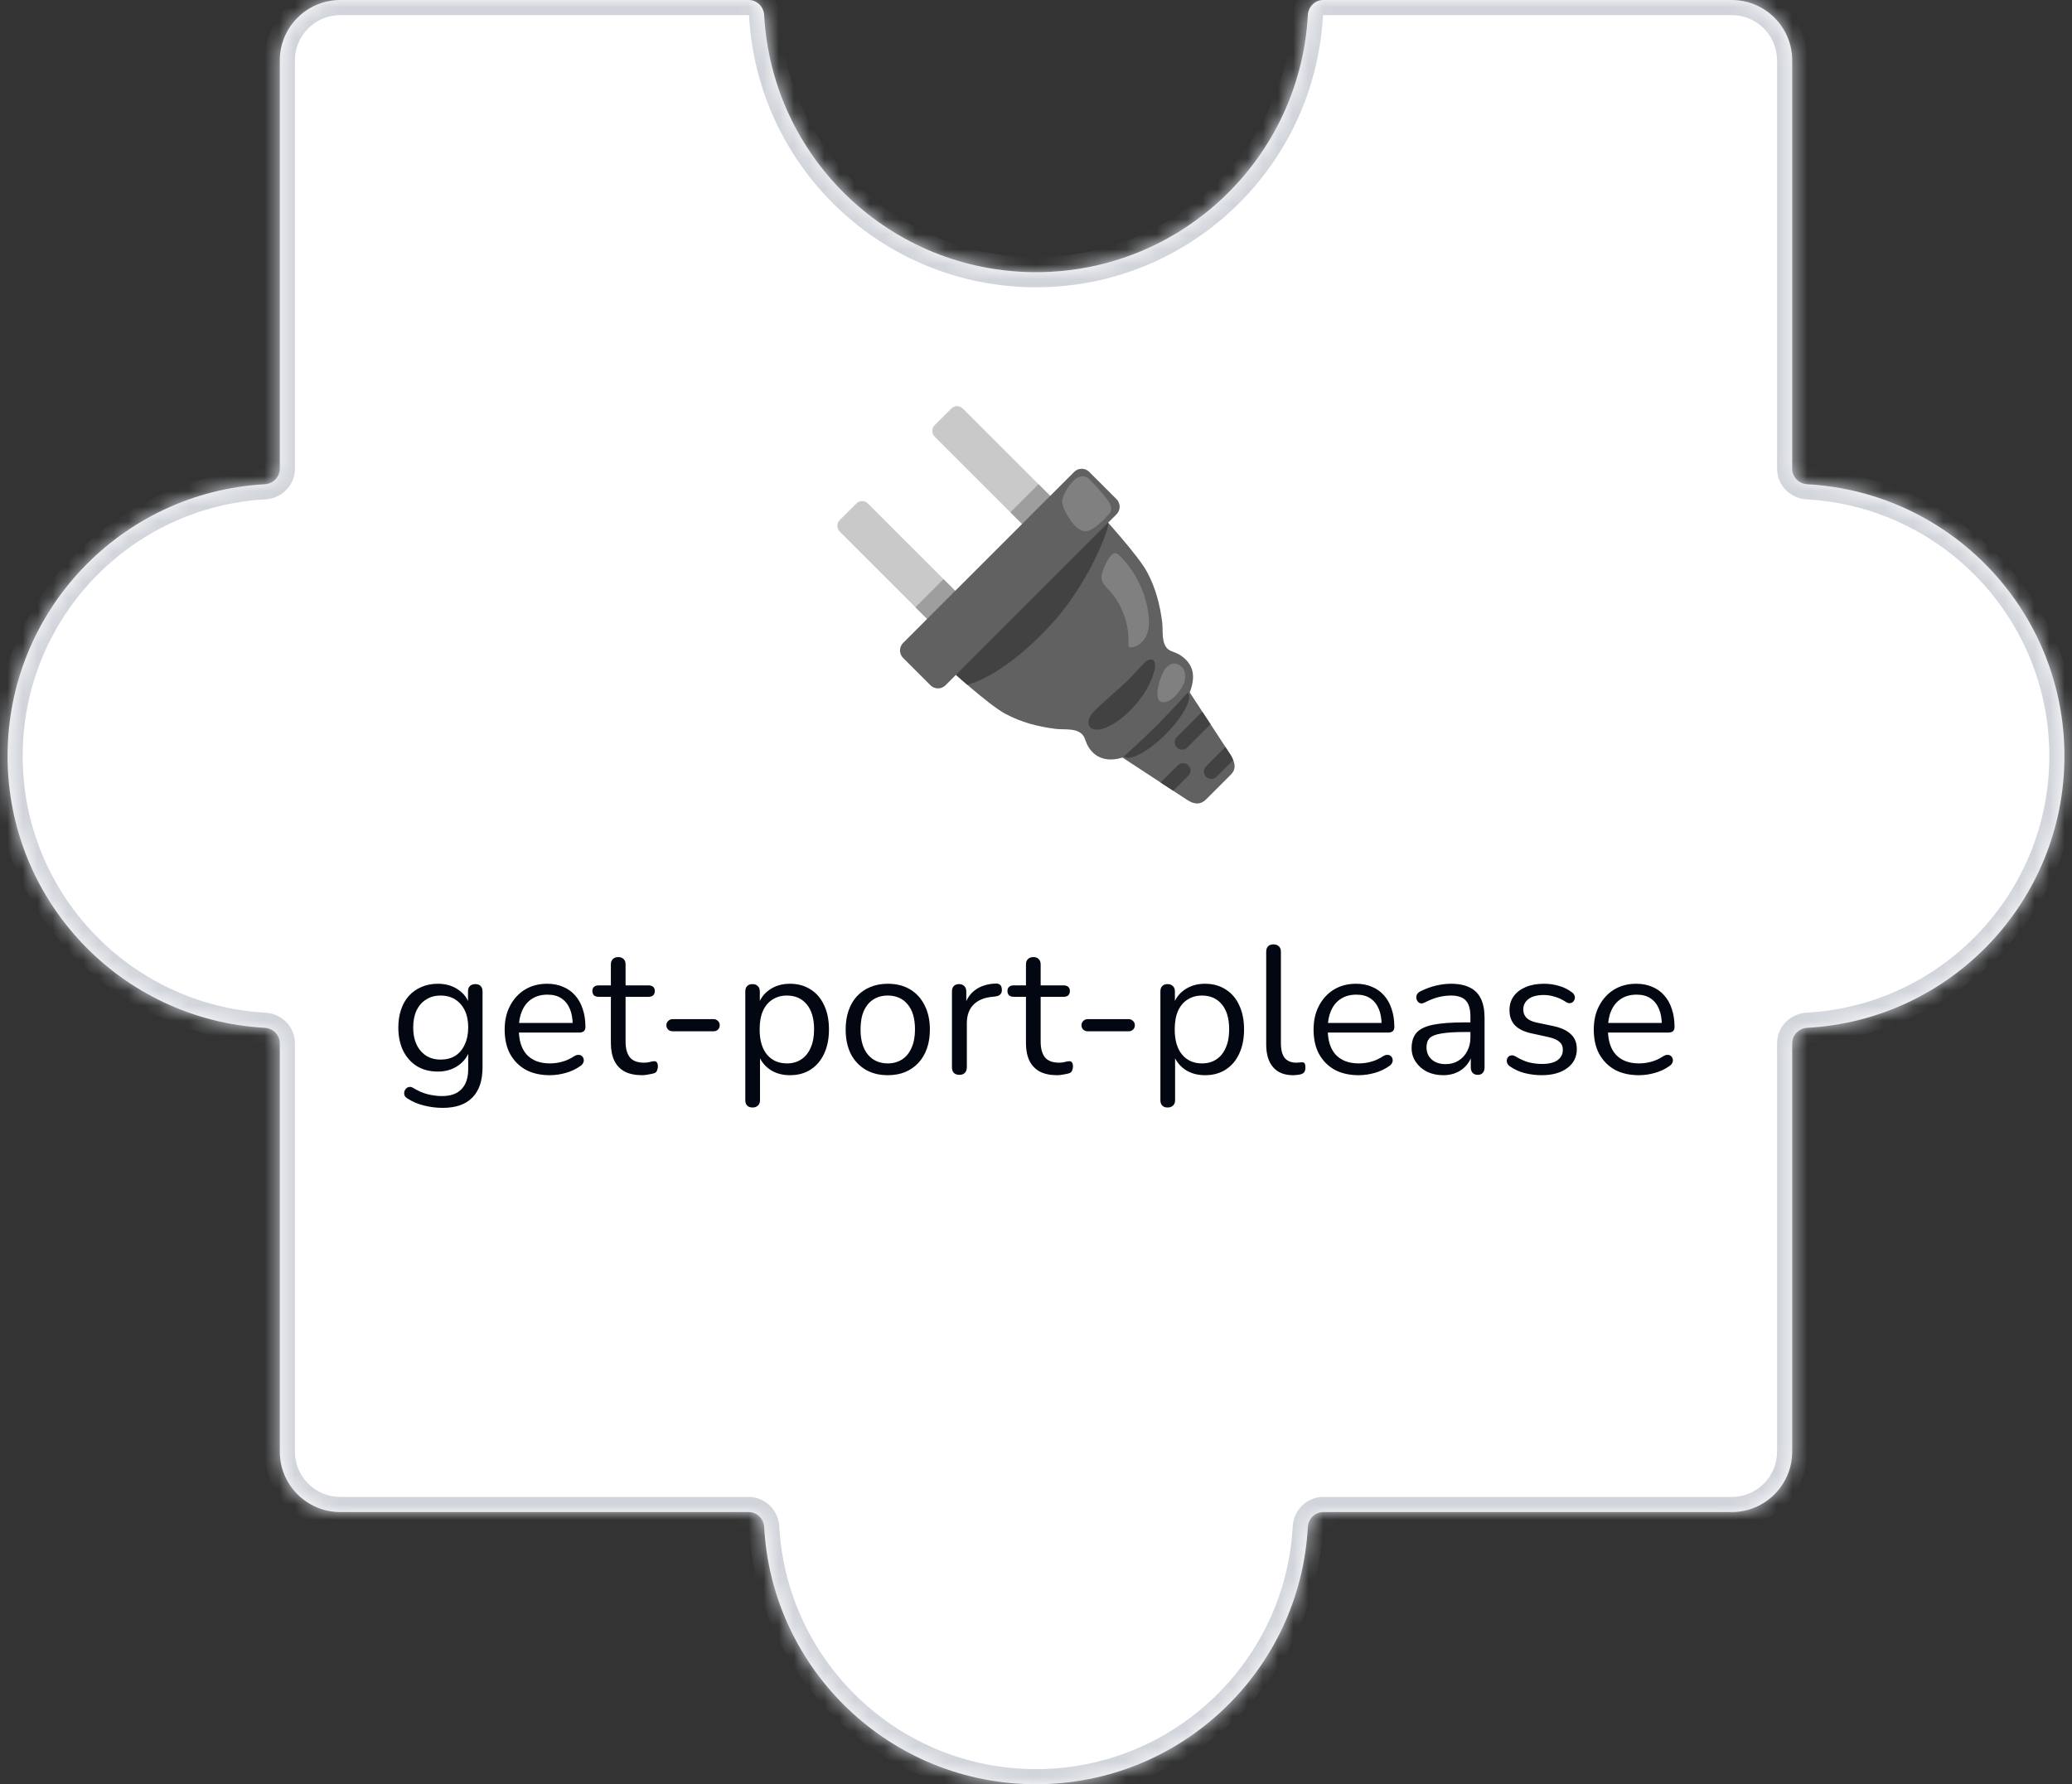 <svg width="137" height="118" viewBox="0 0 137 118" fill="none" xmlns="http://www.w3.org/2000/svg">
<rect x="0" y="0" width="137" height="118" fill="#333333" stroke="none"/>
<mask id="path-1-inside-1_673_10129" fill="white">
<path fill-rule="evenodd" clip-rule="evenodd" d="M87.5 0C86.948 0 86.503 0.448 86.473 1C85.954 10.476 78.106 18 68.5 18C58.894 18 51.046 10.476 50.527 1C50.497 0.448 50.052 0 49.5 0L22.5 0C20.291 0 18.5 1.791 18.5 4L18.5 31C18.5 31.552 18.052 31.997 17.5 32.027C8.024 32.546 0.5 40.394 0.5 50C0.5 59.606 8.024 67.454 17.5 67.973C18.052 68.003 18.5 68.448 18.5 69L18.5 96C18.5 98.209 20.291 100 22.5 100L49.5 100C50.052 100 50.497 100.448 50.527 101C51.046 110.476 58.894 118 68.5 118C78.106 118 85.954 110.476 86.473 101C86.503 100.448 86.948 100 87.5 100L114.5 100C116.709 100 118.5 98.209 118.5 96V69C118.5 68.448 118.948 68.003 119.5 67.973C128.976 67.454 136.5 59.606 136.5 50C136.5 40.394 128.976 32.546 119.5 32.027C118.948 31.997 118.5 31.552 118.5 31V4C118.5 1.791 116.709 0 114.5 0L87.5 0Z"/>
</mask>
<path fill-rule="evenodd" clip-rule="evenodd" d="M87.5 0C86.948 0 86.503 0.448 86.473 1C85.954 10.476 78.106 18 68.5 18C58.894 18 51.046 10.476 50.527 1C50.497 0.448 50.052 0 49.5 0L22.5 0C20.291 0 18.5 1.791 18.5 4L18.5 31C18.5 31.552 18.052 31.997 17.5 32.027C8.024 32.546 0.5 40.394 0.5 50C0.5 59.606 8.024 67.454 17.5 67.973C18.052 68.003 18.5 68.448 18.5 69L18.5 96C18.5 98.209 20.291 100 22.5 100L49.5 100C50.052 100 50.497 100.448 50.527 101C51.046 110.476 58.894 118 68.5 118C78.106 118 85.954 110.476 86.473 101C86.503 100.448 86.948 100 87.5 100L114.5 100C116.709 100 118.5 98.209 118.5 96V69C118.5 68.448 118.948 68.003 119.5 67.973C128.976 67.454 136.5 59.606 136.5 50C136.5 40.394 128.976 32.546 119.5 32.027C118.948 31.997 118.5 31.552 118.5 31V4C118.5 1.791 116.709 0 114.5 0L87.5 0Z" fill="#FFFFFF" fill-opacity="1"/>
<path d="M18.5 4L17.5 4L17.5 4L18.5 4ZM18.5 96L17.5 96V96H18.5ZM119.5 32.027L119.555 31.029L119.5 32.027ZM119.5 67.973L119.555 68.971L119.5 67.973ZM50.527 101L49.529 101.055L50.527 101ZM18.5 31L19.5 31L18.5 31ZM17.5 32.027L17.445 31.029L17.5 32.027ZM17.5 67.973L17.445 68.971L17.5 67.973ZM18.5 69L17.5 69L18.5 69ZM50.527 1L49.529 1.055L50.527 1ZM86.473 101L85.474 100.945L86.473 101ZM86.473 1L85.474 0.945L86.473 1ZM68.5 19C78.639 19 86.924 11.058 87.471 1.055L85.474 0.945C84.984 9.894 77.572 17 68.5 17V19ZM49.529 1.055C50.077 11.058 58.36 19 68.5 19V17C59.428 17 52.016 9.894 51.526 0.945L49.529 1.055ZM22.5 1L49.5 1V-1L22.5 -1V1ZM19.5 4C19.5 2.343 20.843 1 22.5 1V-1C19.739 -1 17.5 1.239 17.5 4H19.5ZM19.5 31L19.5 4L17.5 4L17.5 31L19.5 31ZM1.5 50C1.5 40.928 8.606 33.516 17.555 33.026L17.445 31.029C7.442 31.576 -0.5 39.86 -0.5 50H1.5ZM17.555 66.974C8.606 66.484 1.5 59.072 1.5 50H-0.5C-0.5 60.14 7.442 68.424 17.445 68.971L17.555 66.974ZM19.5 96L19.5 69L17.5 69L17.5 96L19.5 96ZM22.5 99C20.843 99 19.5 97.657 19.5 96H17.5C17.5 98.761 19.739 101 22.5 101L22.5 99ZM49.5 99L22.5 99L22.5 101L49.5 101V99ZM68.5 117C59.428 117 52.016 109.894 51.526 100.945L49.529 101.055C50.077 111.058 58.36 119 68.5 119V117ZM85.474 100.945C84.984 109.894 77.572 117 68.5 117V119C78.639 119 86.924 111.058 87.471 101.055L85.474 100.945ZM114.5 99L87.5 99V101L114.5 101V99ZM117.5 96C117.5 97.657 116.157 99 114.5 99V101C117.261 101 119.5 98.761 119.5 96H117.5ZM117.5 69V96H119.5V69H117.5ZM135.5 50C135.5 59.072 128.394 66.484 119.445 66.974L119.555 68.971C129.558 68.424 137.5 60.14 137.5 50H135.5ZM119.445 33.026C128.394 33.516 135.5 40.928 135.5 50H137.5C137.5 39.86 129.558 31.576 119.555 31.029L119.445 33.026ZM117.5 4V31H119.5V4H117.5ZM114.5 1C116.157 1 117.5 2.343 117.5 4H119.5C119.5 1.239 117.261 -1 114.5 -1V1ZM87.5 1L114.5 1V-1L87.5 -1V1ZM119.555 31.029C119.533 31.028 119.516 31.019 119.506 31.008C119.501 31.003 119.5 31 119.5 31C119.5 31 119.5 31 119.5 31.001C119.5 31.001 119.5 31.001 119.5 31H117.5C117.5 32.118 118.399 32.968 119.445 33.026L119.555 31.029ZM119.5 69C119.5 68.999 119.5 68.999 119.5 68.999C119.5 69 119.5 69 119.5 69C119.5 69 119.501 68.997 119.506 68.992C119.516 68.981 119.533 68.972 119.555 68.971L119.445 66.974C118.399 67.031 117.5 67.882 117.5 69H119.5ZM49.5 101C49.501 101 49.501 101 49.501 101C49.5 101 49.5 101 49.5 101C49.5 101 49.503 101.001 49.508 101.006C49.519 101.016 49.528 101.033 49.529 101.055L51.526 100.945C51.468 99.899 50.618 99 49.5 99V101ZM17.5 31C17.5 31.001 17.5 31.001 17.5 31.001C17.5 31 17.5 31 17.5 31C17.5 31 17.499 31.003 17.494 31.008C17.484 31.019 17.467 31.028 17.445 31.029L17.555 33.026C18.601 32.968 19.5 32.118 19.5 31L17.5 31ZM17.445 68.971C17.467 68.972 17.484 68.981 17.494 68.992C17.499 68.997 17.5 69 17.5 69C17.5 69 17.5 69 17.5 68.999C17.5 68.999 17.5 68.999 17.5 69L19.5 69C19.5 67.882 18.601 67.031 17.555 66.974L17.445 68.971ZM51.526 0.945C51.468 -0.101 50.618 -1 49.5 -1V1C49.501 1 49.501 1 49.501 1C49.5 1 49.5 1 49.5 1C49.5 1 49.503 1.001 49.508 1.006C49.519 1.016 49.528 1.033 49.529 1.055L51.526 0.945ZM87.471 101.055C87.472 101.033 87.481 101.016 87.492 101.006C87.497 101.001 87.5 101 87.5 101C87.5 101 87.5 101 87.499 101C87.499 101 87.499 101 87.5 101V99C86.382 99 85.531 99.899 85.474 100.945L87.471 101.055ZM87.471 1.055C87.472 1.033 87.481 1.016 87.492 1.006C87.497 1.001 87.5 1 87.5 1C87.5 1 87.5 1 87.499 1C87.499 1 87.499 1 87.5 1V-1C86.382 -1 85.531 -0.101 85.474 0.945L87.471 1.055Z" fill="#D1D5DB" mask="url(#path-1-inside-1_673_10129)"/>
<path d="M29.277 73.268C28.853 73.268 28.437 73.216 28.029 73.112C27.629 73.016 27.265 72.86 26.937 72.644C26.841 72.588 26.777 72.52 26.745 72.44C26.721 72.36 26.717 72.28 26.733 72.2C26.749 72.128 26.785 72.06 26.841 71.996C26.897 71.94 26.961 71.904 27.033 71.888C27.113 71.872 27.193 71.884 27.273 71.924C27.625 72.14 27.961 72.288 28.281 72.368C28.601 72.448 28.917 72.488 29.229 72.488C29.797 72.488 30.225 72.336 30.513 72.032C30.809 71.728 30.957 71.288 30.957 70.712V69.356H31.077C30.957 69.82 30.701 70.188 30.309 70.46C29.925 70.732 29.473 70.868 28.953 70.868C28.417 70.868 27.953 70.748 27.561 70.508C27.169 70.26 26.865 69.916 26.649 69.476C26.441 69.036 26.337 68.528 26.337 67.952C26.337 67.52 26.397 67.128 26.517 66.776C26.637 66.416 26.809 66.112 27.033 65.864C27.265 65.608 27.541 65.412 27.861 65.276C28.189 65.132 28.553 65.06 28.953 65.06C29.481 65.06 29.937 65.196 30.321 65.468C30.705 65.732 30.953 66.092 31.065 66.548L30.945 66.692V65.576C30.945 65.416 30.985 65.296 31.065 65.216C31.153 65.128 31.273 65.084 31.425 65.084C31.585 65.084 31.705 65.128 31.785 65.216C31.865 65.296 31.905 65.416 31.905 65.576V70.58C31.905 71.468 31.681 72.136 31.233 72.584C30.793 73.04 30.141 73.268 29.277 73.268ZM29.133 70.076C29.509 70.076 29.833 69.992 30.105 69.824C30.377 69.648 30.585 69.4 30.729 69.08C30.881 68.76 30.957 68.384 30.957 67.952C30.957 67.304 30.793 66.792 30.465 66.416C30.137 66.032 29.693 65.84 29.133 65.84C28.765 65.84 28.445 65.928 28.173 66.104C27.901 66.272 27.689 66.516 27.537 66.836C27.393 67.148 27.321 67.52 27.321 67.952C27.321 68.6 27.485 69.116 27.813 69.5C28.141 69.884 28.581 70.076 29.133 70.076ZM36.356 71.108C35.74 71.108 35.208 70.988 34.76 70.748C34.32 70.5 33.976 70.152 33.728 69.704C33.488 69.256 33.368 68.72 33.368 68.096C33.368 67.488 33.488 66.96 33.728 66.512C33.968 66.056 34.296 65.7 34.712 65.444C35.136 65.188 35.624 65.06 36.176 65.06C36.568 65.06 36.92 65.128 37.232 65.264C37.544 65.392 37.808 65.58 38.024 65.828C38.248 66.076 38.416 66.376 38.528 66.728C38.648 67.08 38.708 67.476 38.708 67.916C38.708 68.044 38.672 68.14 38.6 68.204C38.528 68.26 38.424 68.288 38.288 68.288H34.112V67.652H38.06L37.868 67.808C37.868 67.376 37.804 67.012 37.676 66.716C37.548 66.412 37.36 66.18 37.112 66.02C36.872 65.86 36.568 65.78 36.2 65.78C35.792 65.78 35.444 65.876 35.156 66.068C34.876 66.252 34.664 66.512 34.52 66.848C34.376 67.176 34.304 67.56 34.304 68V68.072C34.304 68.808 34.48 69.368 34.832 69.752C35.192 70.136 35.7 70.328 36.356 70.328C36.628 70.328 36.896 70.292 37.16 70.22C37.432 70.148 37.696 70.028 37.952 69.86C38.064 69.788 38.164 69.756 38.252 69.764C38.348 69.764 38.424 69.792 38.48 69.848C38.536 69.896 38.572 69.96 38.588 70.04C38.612 70.112 38.604 70.192 38.564 70.28C38.532 70.368 38.464 70.444 38.36 70.508C38.096 70.7 37.784 70.848 37.424 70.952C37.064 71.056 36.708 71.108 36.356 71.108ZM42.455 71.108C41.999 71.108 41.615 71.028 41.303 70.868C40.999 70.7 40.771 70.46 40.619 70.148C40.467 69.828 40.391 69.44 40.391 68.984V65.924H39.587C39.451 65.924 39.347 65.892 39.275 65.828C39.203 65.756 39.167 65.66 39.167 65.54C39.167 65.42 39.203 65.328 39.275 65.264C39.347 65.2 39.451 65.168 39.587 65.168H40.391V63.788C40.391 63.628 40.435 63.508 40.523 63.428C40.611 63.34 40.731 63.296 40.883 63.296C41.035 63.296 41.151 63.34 41.231 63.428C41.319 63.508 41.363 63.628 41.363 63.788V65.168H42.875C43.011 65.168 43.115 65.2 43.187 65.264C43.259 65.328 43.295 65.42 43.295 65.54C43.295 65.66 43.259 65.756 43.187 65.828C43.115 65.892 43.011 65.924 42.875 65.924H41.363V68.888C41.363 69.344 41.459 69.692 41.651 69.932C41.843 70.164 42.155 70.28 42.587 70.28C42.739 70.28 42.867 70.264 42.971 70.232C43.083 70.2 43.175 70.184 43.247 70.184C43.319 70.176 43.379 70.2 43.427 70.256C43.475 70.312 43.499 70.408 43.499 70.544C43.499 70.64 43.479 70.728 43.439 70.808C43.407 70.888 43.347 70.944 43.259 70.976C43.163 71.008 43.035 71.036 42.875 71.06C42.723 71.092 42.583 71.108 42.455 71.108ZM44.481 68.204C44.361 68.204 44.261 68.168 44.181 68.096C44.101 68.016 44.061 67.92 44.061 67.808C44.061 67.688 44.101 67.592 44.181 67.52C44.261 67.44 44.361 67.4 44.481 67.4H47.181C47.293 67.4 47.389 67.44 47.469 67.52C47.549 67.592 47.589 67.688 47.589 67.808C47.589 67.92 47.549 68.016 47.469 68.096C47.389 68.168 47.293 68.204 47.181 68.204H44.481ZM49.759 73.244C49.599 73.244 49.479 73.2 49.399 73.112C49.319 73.032 49.279 72.912 49.279 72.752V65.576C49.279 65.416 49.319 65.296 49.399 65.216C49.479 65.128 49.595 65.084 49.747 65.084C49.907 65.084 50.027 65.128 50.107 65.216C50.195 65.296 50.239 65.416 50.239 65.576V66.716L50.107 66.548C50.235 66.092 50.487 65.732 50.863 65.468C51.247 65.196 51.703 65.06 52.231 65.06C52.751 65.06 53.203 65.184 53.587 65.432C53.979 65.672 54.279 66.02 54.487 66.476C54.703 66.924 54.811 67.46 54.811 68.084C54.811 68.7 54.703 69.236 54.487 69.692C54.279 70.14 53.983 70.488 53.599 70.736C53.215 70.984 52.759 71.108 52.231 71.108C51.703 71.108 51.251 70.976 50.875 70.712C50.499 70.44 50.243 70.08 50.107 69.632H50.251V72.752C50.251 72.912 50.207 73.032 50.119 73.112C50.031 73.2 49.911 73.244 49.759 73.244ZM52.027 70.328C52.395 70.328 52.711 70.24 52.975 70.064C53.247 69.888 53.455 69.632 53.599 69.296C53.751 68.96 53.827 68.556 53.827 68.084C53.827 67.356 53.663 66.8 53.335 66.416C53.015 66.032 52.579 65.84 52.027 65.84C51.667 65.84 51.351 65.928 51.079 66.104C50.807 66.272 50.595 66.524 50.443 66.86C50.299 67.188 50.227 67.596 50.227 68.084C50.227 68.804 50.391 69.36 50.719 69.752C51.047 70.136 51.483 70.328 52.027 70.328ZM58.699 71.108C58.131 71.108 57.639 70.984 57.223 70.736C56.807 70.488 56.483 70.14 56.251 69.692C56.027 69.236 55.915 68.7 55.915 68.084C55.915 67.62 55.979 67.204 56.107 66.836C56.235 66.46 56.423 66.14 56.671 65.876C56.919 65.612 57.211 65.412 57.547 65.276C57.891 65.132 58.275 65.06 58.699 65.06C59.267 65.06 59.759 65.184 60.175 65.432C60.591 65.68 60.911 66.032 61.135 66.488C61.367 66.936 61.483 67.468 61.483 68.084C61.483 68.548 61.419 68.964 61.291 69.332C61.163 69.7 60.975 70.02 60.727 70.292C60.479 70.556 60.183 70.76 59.839 70.904C59.503 71.04 59.123 71.108 58.699 71.108ZM58.699 70.328C59.059 70.328 59.375 70.24 59.647 70.064C59.919 69.888 60.127 69.632 60.271 69.296C60.423 68.96 60.499 68.556 60.499 68.084C60.499 67.356 60.335 66.8 60.007 66.416C59.687 66.032 59.251 65.84 58.699 65.84C58.331 65.84 58.011 65.928 57.739 66.104C57.475 66.272 57.267 66.524 57.115 66.86C56.971 67.188 56.899 67.596 56.899 68.084C56.899 68.804 57.063 69.36 57.391 69.752C57.719 70.136 58.155 70.328 58.699 70.328ZM63.435 71.084C63.275 71.084 63.151 71.04 63.063 70.952C62.983 70.864 62.943 70.74 62.943 70.58V65.576C62.943 65.416 62.983 65.296 63.063 65.216C63.143 65.128 63.259 65.084 63.411 65.084C63.563 65.084 63.679 65.128 63.759 65.216C63.847 65.296 63.891 65.416 63.891 65.576V66.548H63.771C63.899 66.076 64.143 65.712 64.503 65.456C64.863 65.2 65.307 65.064 65.835 65.048C65.955 65.04 66.051 65.068 66.123 65.132C66.195 65.188 66.235 65.288 66.243 65.432C66.251 65.568 66.219 65.676 66.147 65.756C66.075 65.836 65.963 65.884 65.811 65.9L65.619 65.924C65.075 65.972 64.655 66.148 64.359 66.452C64.071 66.748 63.927 67.156 63.927 67.676V70.58C63.927 70.74 63.883 70.864 63.795 70.952C63.715 71.04 63.595 71.084 63.435 71.084ZM69.9 71.108C69.444 71.108 69.06 71.028 68.748 70.868C68.444 70.7 68.216 70.46 68.064 70.148C67.912 69.828 67.836 69.44 67.836 68.984V65.924H67.032C66.896 65.924 66.792 65.892 66.72 65.828C66.648 65.756 66.612 65.66 66.612 65.54C66.612 65.42 66.648 65.328 66.72 65.264C66.792 65.2 66.896 65.168 67.032 65.168H67.836V63.788C67.836 63.628 67.88 63.508 67.968 63.428C68.056 63.34 68.176 63.296 68.328 63.296C68.48 63.296 68.596 63.34 68.676 63.428C68.764 63.508 68.808 63.628 68.808 63.788V65.168H70.32C70.456 65.168 70.56 65.2 70.632 65.264C70.704 65.328 70.74 65.42 70.74 65.54C70.74 65.66 70.704 65.756 70.632 65.828C70.56 65.892 70.456 65.924 70.32 65.924H68.808V68.888C68.808 69.344 68.904 69.692 69.096 69.932C69.288 70.164 69.6 70.28 70.032 70.28C70.184 70.28 70.312 70.264 70.416 70.232C70.528 70.2 70.62 70.184 70.692 70.184C70.764 70.176 70.824 70.2 70.872 70.256C70.92 70.312 70.944 70.408 70.944 70.544C70.944 70.64 70.924 70.728 70.884 70.808C70.852 70.888 70.792 70.944 70.704 70.976C70.608 71.008 70.48 71.036 70.32 71.06C70.168 71.092 70.028 71.108 69.9 71.108ZM71.927 68.204C71.807 68.204 71.707 68.168 71.627 68.096C71.547 68.016 71.507 67.92 71.507 67.808C71.507 67.688 71.547 67.592 71.627 67.52C71.707 67.44 71.807 67.4 71.927 67.4H74.627C74.739 67.4 74.835 67.44 74.915 67.52C74.995 67.592 75.035 67.688 75.035 67.808C75.035 67.92 74.995 68.016 74.915 68.096C74.835 68.168 74.739 68.204 74.627 68.204H71.927ZM77.204 73.244C77.044 73.244 76.924 73.2 76.844 73.112C76.764 73.032 76.725 72.912 76.725 72.752V65.576C76.725 65.416 76.764 65.296 76.844 65.216C76.924 65.128 77.04 65.084 77.192 65.084C77.353 65.084 77.472 65.128 77.552 65.216C77.641 65.296 77.684 65.416 77.684 65.576V66.716L77.552 66.548C77.68 66.092 77.933 65.732 78.308 65.468C78.692 65.196 79.148 65.06 79.677 65.06C80.197 65.06 80.648 65.184 81.032 65.432C81.424 65.672 81.725 66.02 81.933 66.476C82.148 66.924 82.257 67.46 82.257 68.084C82.257 68.7 82.148 69.236 81.933 69.692C81.725 70.14 81.428 70.488 81.044 70.736C80.66 70.984 80.204 71.108 79.677 71.108C79.148 71.108 78.697 70.976 78.32 70.712C77.945 70.44 77.689 70.08 77.552 69.632H77.697V72.752C77.697 72.912 77.653 73.032 77.564 73.112C77.477 73.2 77.356 73.244 77.204 73.244ZM79.472 70.328C79.841 70.328 80.156 70.24 80.421 70.064C80.692 69.888 80.9 69.632 81.044 69.296C81.197 68.96 81.272 68.556 81.272 68.084C81.272 67.356 81.109 66.8 80.781 66.416C80.46 66.032 80.025 65.84 79.472 65.84C79.112 65.84 78.796 65.928 78.525 66.104C78.252 66.272 78.04 66.524 77.888 66.86C77.745 67.188 77.672 67.596 77.672 68.084C77.672 68.804 77.837 69.36 78.165 69.752C78.493 70.136 78.928 70.328 79.472 70.328ZM85.497 71.108C84.921 71.108 84.481 70.932 84.177 70.58C83.873 70.228 83.721 69.724 83.721 69.068V62.948C83.721 62.788 83.761 62.668 83.841 62.588C83.921 62.5 84.041 62.456 84.201 62.456C84.353 62.456 84.473 62.5 84.561 62.588C84.649 62.668 84.693 62.788 84.693 62.948V68.996C84.693 69.428 84.777 69.752 84.945 69.968C85.121 70.176 85.377 70.28 85.713 70.28C85.785 70.28 85.849 70.276 85.905 70.268C85.961 70.26 86.017 70.256 86.073 70.256C86.161 70.248 86.221 70.268 86.253 70.316C86.293 70.364 86.313 70.46 86.313 70.604C86.313 70.748 86.281 70.856 86.217 70.928C86.153 71 86.049 71.048 85.905 71.072C85.841 71.08 85.773 71.088 85.701 71.096C85.629 71.104 85.561 71.108 85.497 71.108ZM89.841 71.108C89.225 71.108 88.693 70.988 88.245 70.748C87.805 70.5 87.461 70.152 87.213 69.704C86.973 69.256 86.853 68.72 86.853 68.096C86.853 67.488 86.973 66.96 87.213 66.512C87.453 66.056 87.781 65.7 88.197 65.444C88.621 65.188 89.109 65.06 89.661 65.06C90.053 65.06 90.405 65.128 90.717 65.264C91.029 65.392 91.293 65.58 91.509 65.828C91.733 66.076 91.901 66.376 92.013 66.728C92.133 67.08 92.193 67.476 92.193 67.916C92.193 68.044 92.157 68.14 92.085 68.204C92.013 68.26 91.909 68.288 91.773 68.288H87.597V67.652H91.545L91.353 67.808C91.353 67.376 91.289 67.012 91.161 66.716C91.033 66.412 90.845 66.18 90.597 66.02C90.357 65.86 90.053 65.78 89.685 65.78C89.277 65.78 88.929 65.876 88.641 66.068C88.361 66.252 88.149 66.512 88.005 66.848C87.861 67.176 87.789 67.56 87.789 68V68.072C87.789 68.808 87.965 69.368 88.317 69.752C88.677 70.136 89.185 70.328 89.841 70.328C90.113 70.328 90.381 70.292 90.645 70.22C90.917 70.148 91.181 70.028 91.437 69.86C91.549 69.788 91.649 69.756 91.737 69.764C91.833 69.764 91.909 69.792 91.965 69.848C92.021 69.896 92.057 69.96 92.073 70.04C92.097 70.112 92.089 70.192 92.049 70.28C92.017 70.368 91.949 70.444 91.845 70.508C91.581 70.7 91.269 70.848 90.909 70.952C90.549 71.056 90.193 71.108 89.841 71.108ZM95.436 71.108C95.035 71.108 94.675 71.032 94.356 70.88C94.043 70.72 93.796 70.504 93.612 70.232C93.427 69.96 93.335 69.656 93.335 69.32C93.335 68.888 93.444 68.548 93.659 68.3C93.883 68.052 94.248 67.876 94.751 67.772C95.263 67.668 95.96 67.616 96.84 67.616H97.379V68.252H96.852C96.204 68.252 95.692 68.284 95.316 68.348C94.948 68.404 94.688 68.504 94.535 68.648C94.391 68.792 94.32 68.996 94.32 69.26C94.32 69.588 94.431 69.856 94.656 70.064C94.888 70.272 95.2 70.376 95.591 70.376C95.912 70.376 96.192 70.3 96.431 70.148C96.68 69.996 96.871 69.788 97.007 69.524C97.151 69.26 97.224 68.956 97.224 68.612V67.244C97.224 66.748 97.124 66.392 96.924 66.176C96.724 65.952 96.395 65.84 95.939 65.84C95.659 65.84 95.379 65.876 95.1 65.948C94.82 66.02 94.523 66.136 94.212 66.296C94.1 66.352 94.004 66.372 93.924 66.356C93.844 66.332 93.779 66.288 93.731 66.224C93.683 66.16 93.656 66.088 93.647 66.008C93.639 65.92 93.656 65.836 93.695 65.756C93.743 65.676 93.816 65.612 93.912 65.564C94.263 65.388 94.612 65.26 94.956 65.18C95.299 65.1 95.627 65.06 95.939 65.06C96.444 65.06 96.859 65.144 97.188 65.312C97.516 65.472 97.76 65.72 97.919 66.056C98.079 66.384 98.159 66.808 98.159 67.328V70.58C98.159 70.74 98.12 70.864 98.04 70.952C97.968 71.04 97.859 71.084 97.716 71.084C97.564 71.084 97.448 71.04 97.368 70.952C97.287 70.864 97.248 70.74 97.248 70.58V69.644H97.356C97.291 69.948 97.168 70.208 96.984 70.424C96.808 70.64 96.588 70.808 96.323 70.928C96.059 71.048 95.763 71.108 95.436 71.108ZM101.931 71.108C101.571 71.108 101.207 71.064 100.839 70.976C100.479 70.888 100.143 70.736 99.831 70.52C99.751 70.464 99.695 70.4 99.663 70.328C99.631 70.248 99.619 70.172 99.627 70.1C99.643 70.02 99.675 69.952 99.723 69.896C99.779 69.84 99.843 69.808 99.915 69.8C99.995 69.784 100.083 69.8 100.179 69.848C100.491 70.04 100.791 70.176 101.079 70.256C101.375 70.328 101.667 70.364 101.955 70.364C102.411 70.364 102.755 70.28 102.987 70.112C103.219 69.944 103.335 69.716 103.335 69.428C103.335 69.204 103.259 69.028 103.107 68.9C102.955 68.764 102.715 68.66 102.387 68.588L101.295 68.348C100.791 68.244 100.415 68.064 100.167 67.808C99.927 67.552 99.807 67.22 99.807 66.812C99.807 66.452 99.899 66.144 100.083 65.888C100.275 65.624 100.543 65.42 100.887 65.276C101.231 65.132 101.631 65.06 102.087 65.06C102.439 65.06 102.771 65.108 103.083 65.204C103.403 65.292 103.691 65.436 103.947 65.636C104.027 65.692 104.079 65.76 104.103 65.84C104.135 65.912 104.139 65.988 104.115 66.068C104.099 66.14 104.063 66.204 104.007 66.26C103.951 66.308 103.883 66.336 103.803 66.344C103.723 66.352 103.639 66.328 103.551 66.272C103.311 66.112 103.067 65.996 102.819 65.924C102.571 65.844 102.327 65.804 102.087 65.804C101.639 65.804 101.299 65.892 101.067 66.068C100.835 66.244 100.719 66.476 100.719 66.764C100.719 66.988 100.791 67.172 100.935 67.316C101.079 67.46 101.303 67.564 101.607 67.628L102.699 67.856C103.219 67.968 103.607 68.148 103.863 68.396C104.127 68.636 104.259 68.964 104.259 69.38C104.259 69.908 104.047 70.328 103.623 70.64C103.199 70.952 102.635 71.108 101.931 71.108ZM108.368 71.108C107.752 71.108 107.22 70.988 106.772 70.748C106.332 70.5 105.988 70.152 105.74 69.704C105.5 69.256 105.38 68.72 105.38 68.096C105.38 67.488 105.5 66.96 105.74 66.512C105.98 66.056 106.308 65.7 106.724 65.444C107.148 65.188 107.636 65.06 108.188 65.06C108.58 65.06 108.932 65.128 109.244 65.264C109.556 65.392 109.82 65.58 110.036 65.828C110.26 66.076 110.428 66.376 110.54 66.728C110.66 67.08 110.72 67.476 110.72 67.916C110.72 68.044 110.684 68.14 110.612 68.204C110.54 68.26 110.436 68.288 110.3 68.288H106.124V67.652H110.072L109.88 67.808C109.88 67.376 109.816 67.012 109.688 66.716C109.56 66.412 109.372 66.18 109.124 66.02C108.884 65.86 108.58 65.78 108.212 65.78C107.804 65.78 107.456 65.876 107.168 66.068C106.888 66.252 106.676 66.512 106.532 66.848C106.388 67.176 106.316 67.56 106.316 68V68.072C106.316 68.808 106.492 69.368 106.844 69.752C107.204 70.136 107.712 70.328 108.368 70.328C108.64 70.328 108.908 70.292 109.172 70.22C109.444 70.148 109.708 70.028 109.964 69.86C110.076 69.788 110.176 69.756 110.264 69.764C110.36 69.764 110.436 69.792 110.492 69.848C110.548 69.896 110.584 69.96 110.6 70.04C110.624 70.112 110.616 70.192 110.576 70.28C110.544 70.368 110.476 70.444 110.372 70.508C110.108 70.7 109.796 70.848 109.436 70.952C109.076 71.056 108.72 71.108 108.368 71.108Z" fill="#030712"/>
<path d="M65.553 42.233L64.46 43.327C64.248 43.539 63.904 43.539 63.694 43.327L55.526 35.159C55.314 34.947 55.314 34.603 55.526 34.393L56.62 33.3C56.832 33.087 57.175 33.087 57.385 33.3L65.553 41.468C65.766 41.68 65.766 42.021 65.553 42.233ZM71.832 35.955L70.738 37.049C70.526 37.261 70.182 37.261 69.972 37.049L61.804 28.881C61.592 28.669 61.592 28.325 61.804 28.115L62.898 27.022C63.11 26.809 63.453 26.809 63.663 27.022L71.832 35.19C72.044 35.4 72.044 35.743 71.832 35.955Z" fill="#C9C9C9"/>
<path d="M60.528 40.161L62.387 38.301L63.418 39.332L61.558 41.191L60.528 40.161ZM66.808 33.88L68.666 32.022L69.696 33.053L67.838 34.91L66.808 33.88Z" fill="#9E9E9E"/>
<path d="M73.827 34.011L62.517 45.32C62.452 45.386 62.374 45.438 62.289 45.473C62.204 45.508 62.112 45.527 62.02 45.527C61.927 45.527 61.836 45.508 61.75 45.473C61.665 45.438 61.587 45.386 61.522 45.32L59.715 43.513C59.65 43.448 59.597 43.37 59.562 43.285C59.526 43.2 59.508 43.108 59.508 43.016C59.508 42.923 59.526 42.831 59.562 42.746C59.597 42.661 59.65 42.583 59.715 42.518L71.024 31.209C71.09 31.143 71.167 31.091 71.253 31.055C71.338 31.02 71.43 31.002 71.522 31.002C71.615 31.002 71.706 31.02 71.791 31.055C71.877 31.091 71.954 31.143 72.02 31.209L73.827 33.015C73.958 33.148 74.032 33.327 74.032 33.513C74.032 33.699 73.958 33.878 73.827 34.011Z" fill="#616161"/>
<path d="M67.61 38.97L62.697 44.172C62.697 44.172 65.348 46.608 66.477 47.21C67.518 47.766 68.629 48.059 69.793 48.203C70.235 48.258 70.882 48.181 71.291 48.38C71.779 48.617 71.696 48.94 71.958 49.382C72.466 50.235 73.387 50.434 74.448 50.019C75.395 49.647 78.287 46.757 78.659 45.808C79.074 44.747 78.945 43.916 78.022 43.319C77.591 43.041 77.259 43.139 77.02 42.651C76.821 42.244 76.898 41.595 76.843 41.153C76.699 39.989 76.406 38.878 75.85 37.837C75.246 36.71 72.809 34.059 72.809 34.059L67.61 38.97Z" fill="#616161"/>
<path d="M74.61 42.568C74.605 42.642 74.605 42.728 74.66 42.778C74.706 42.82 74.776 42.82 74.837 42.811C75.299 42.752 75.675 42.373 75.839 41.938C76.003 41.503 75.99 41.022 75.927 40.56C75.734 39.158 75.082 37.821 74.093 36.806C73.982 36.693 73.844 36.572 73.684 36.594C73.33 36.64 72.877 37.745 72.838 38.062C72.768 38.639 73.315 38.948 73.632 39.381C74.301 40.293 74.667 41.435 74.61 42.568ZM70.246 33.029C70.121 33.433 70.747 34.523 71.243 34.921C71.617 35.22 71.921 35.146 72.153 35.021C72.739 34.706 73.315 34.008 73.361 33.962C73.566 33.748 73.481 33.422 73.267 33.123C72.755 32.409 72.236 31.919 72.044 31.709C71.676 31.309 71.21 31.572 71.013 31.762C70.589 32.175 70.368 32.626 70.246 33.029Z" fill="#808080"/>
<path d="M81.376 51.237L79.744 52.869C79.405 53.208 79.007 53.236 78.501 52.904L73.91 49.898C73.818 49.816 73.744 49.716 73.692 49.604C73.64 49.492 73.612 49.371 73.608 49.248C73.605 49.125 73.626 49.002 73.672 48.888C73.717 48.773 73.785 48.669 73.873 48.581L77.09 45.364C77.458 44.996 78.059 45.014 78.407 45.401L81.413 49.992C81.71 50.546 81.715 50.898 81.376 51.237Z" fill="#616161"/>
<path d="M79.374 47.184L77.812 48.746C77.721 48.837 77.669 48.962 77.669 49.091C77.669 49.221 77.721 49.345 77.812 49.437C78.002 49.627 78.313 49.627 78.503 49.437L80.039 47.901L79.507 47.09C79.462 47.114 79.416 47.144 79.374 47.184ZM78.569 50.614C78.477 50.522 78.353 50.471 78.223 50.471C78.094 50.471 77.97 50.522 77.878 50.614L76.74 51.751L77.578 52.298L78.571 51.305C78.762 51.115 78.762 50.804 78.569 50.614ZM81.021 49.402L79.744 50.679C79.652 50.771 79.601 50.895 79.601 51.025C79.601 51.154 79.652 51.279 79.744 51.371C79.934 51.561 80.245 51.561 80.435 51.371L81.535 50.277L81.406 49.995L81.021 49.402ZM74.308 50.021C74.308 50.021 75.318 49.144 76.482 47.978C77.646 46.812 78.525 45.803 78.525 45.803C78.886 46.164 78.234 47.4 77.068 48.564C75.903 49.728 74.669 50.38 74.308 50.021ZM73.269 34.568L63.206 44.631C63.412 44.815 63.67 45.04 63.95 45.283C65.394 44.937 67.667 43.371 69.692 41.087C72.109 38.359 73.431 34.75 73.269 34.568ZM71.98 47.652C71.825 48.481 73.122 48.66 74.872 46.836C75.903 45.762 76.417 44.447 76.373 43.938C76.336 43.515 75.966 43.535 75.668 43.833C75.34 44.161 74.874 44.714 74.533 45.031C72.737 46.703 72.085 47.094 71.98 47.652Z" fill="#424242"/>
<path d="M76.799 46.427C77.403 46.591 78.195 45.569 78.326 45.057C78.407 44.742 78.372 44.281 78.101 44.066C77.661 43.721 77.311 43.918 77.068 44.202C76.74 44.589 76.198 46.265 76.799 46.427Z" fill="#808080"/>
</svg>
